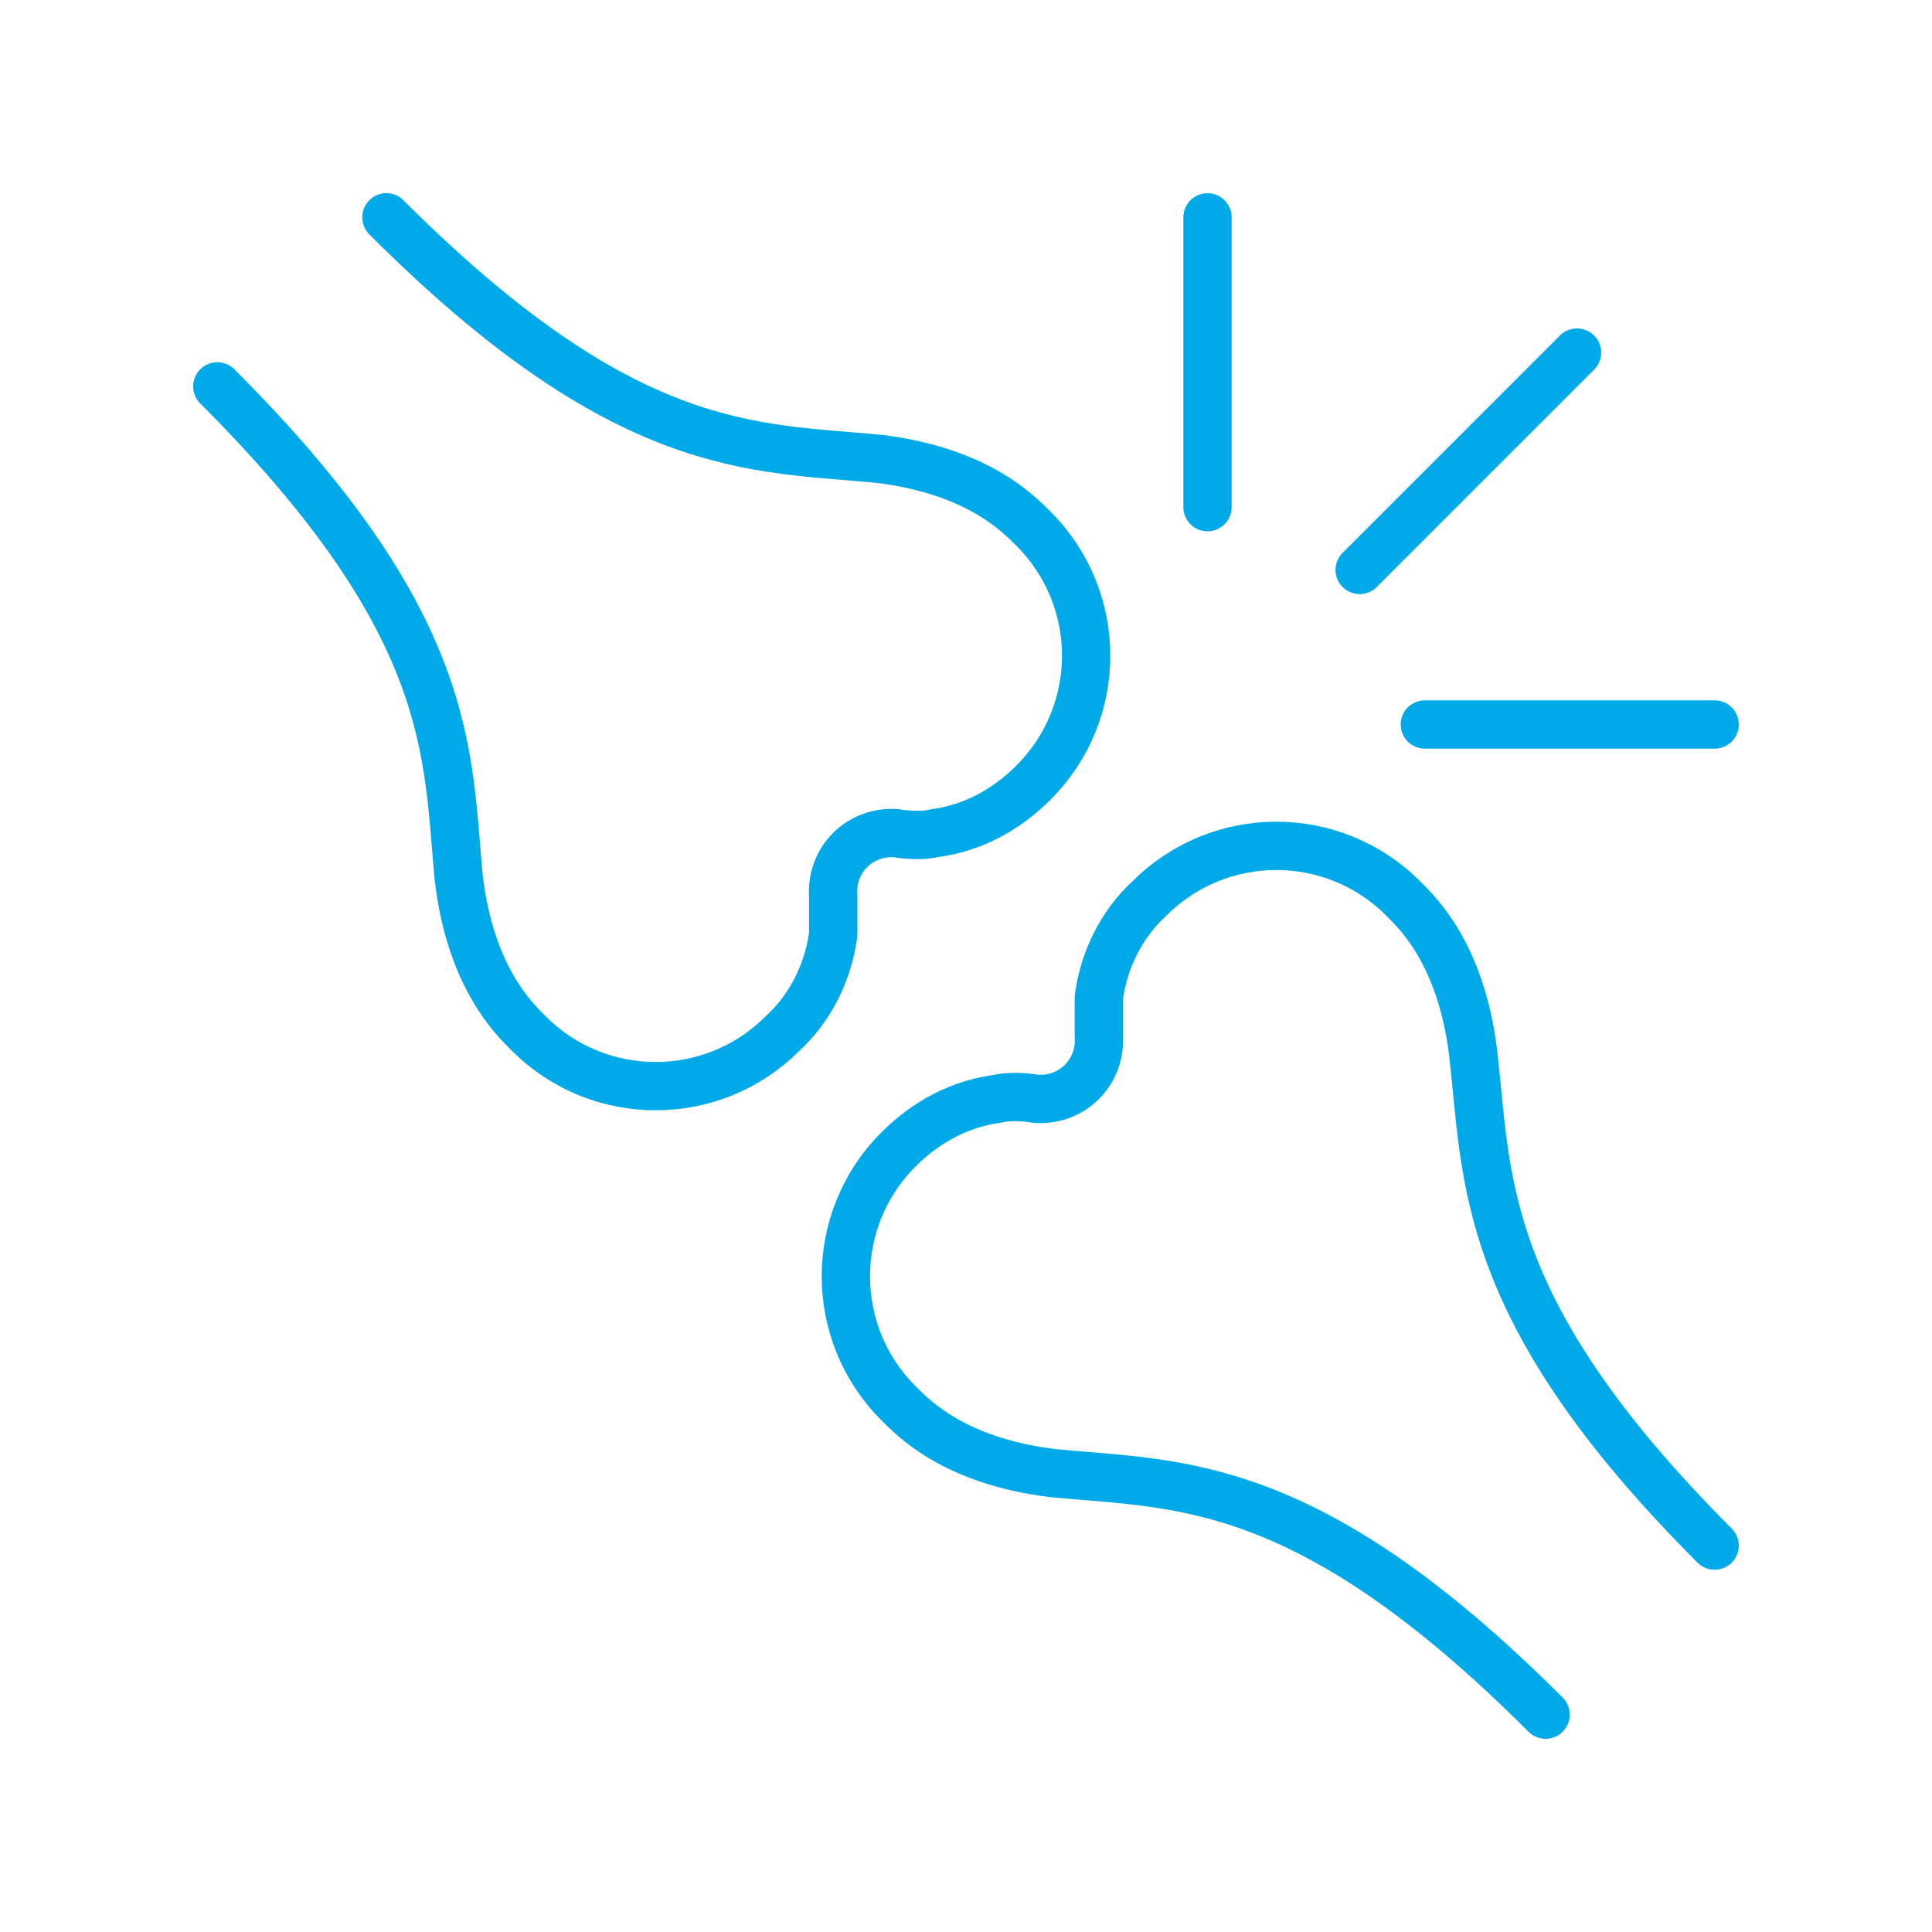 <?xml version="1.0" encoding="utf-8"?>
<!-- Generator: Adobe Illustrator 23.0.3, SVG Export Plug-In . SVG Version: 6.00 Build 0)  -->
<svg version="1.1" id="Livello_1" xmlns="http://www.w3.org/2000/svg" xmlns:xlink="http://www.w3.org/1999/xlink" x="0px" y="0px"
	 viewBox="0 0 80 80" style="enable-background:new 0 0 80 80;" xml:space="preserve">
<style type="text/css">
	.st0{fill:none;stroke:#00A9E8;stroke-width:2;stroke-linecap:round;stroke-linejoin:round;stroke-miterlimit:10;}
</style>
<g id="traumatology-orthopedic-rehabilitation">
	<path class="st0" d="M16,9c9.9,9.9,15.2,9.5,20.4,10c4.1,0.5,5.8,2.3,6.4,2.9c2.9,2.9,2.9,7.6,0,10.5c-1.2,1.2-2.6,1.9-4.1,2.1
		c-0.4,0.1-1,0.1-1.6,0c-1.5-0.1-2.7,1.1-2.6,2.6c0,0.6,0,1.2,0,1.6c-0.2,1.5-0.9,3-2.1,4.1c-2.9,2.9-7.6,2.9-10.5,0
		c-0.6-0.6-2.4-2.3-2.9-6.4C18.5,31.2,18.9,25.9,9,16"/>
	<path class="st0" d="M64,71c-9.9-9.9-15.2-9.5-20.4-10c-4.1-0.5-5.8-2.3-6.4-2.9c-2.9-2.9-2.9-7.6,0-10.5c1.2-1.2,2.6-1.9,4.1-2.1
		c0.4-0.1,1-0.1,1.6,0c1.5,0.1,2.7-1.1,2.6-2.6c0-0.6,0-1.2,0-1.6c0.2-1.5,0.9-3,2.1-4.1c2.9-2.9,7.6-2.9,10.5,0
		c0.6,0.6,2.4,2.3,2.9,6.4c0.6,5.2,0.2,10.6,10,20.4"/>
	<line class="st0" x1="65.3" y1="14.6" x2="56.3" y2="23.6"/>
	<line class="st0" x1="50" y1="9" x2="50" y2="21"/>
	<line class="st0" x1="71" y1="30" x2="59" y2="30"/>
</g>
</svg>

